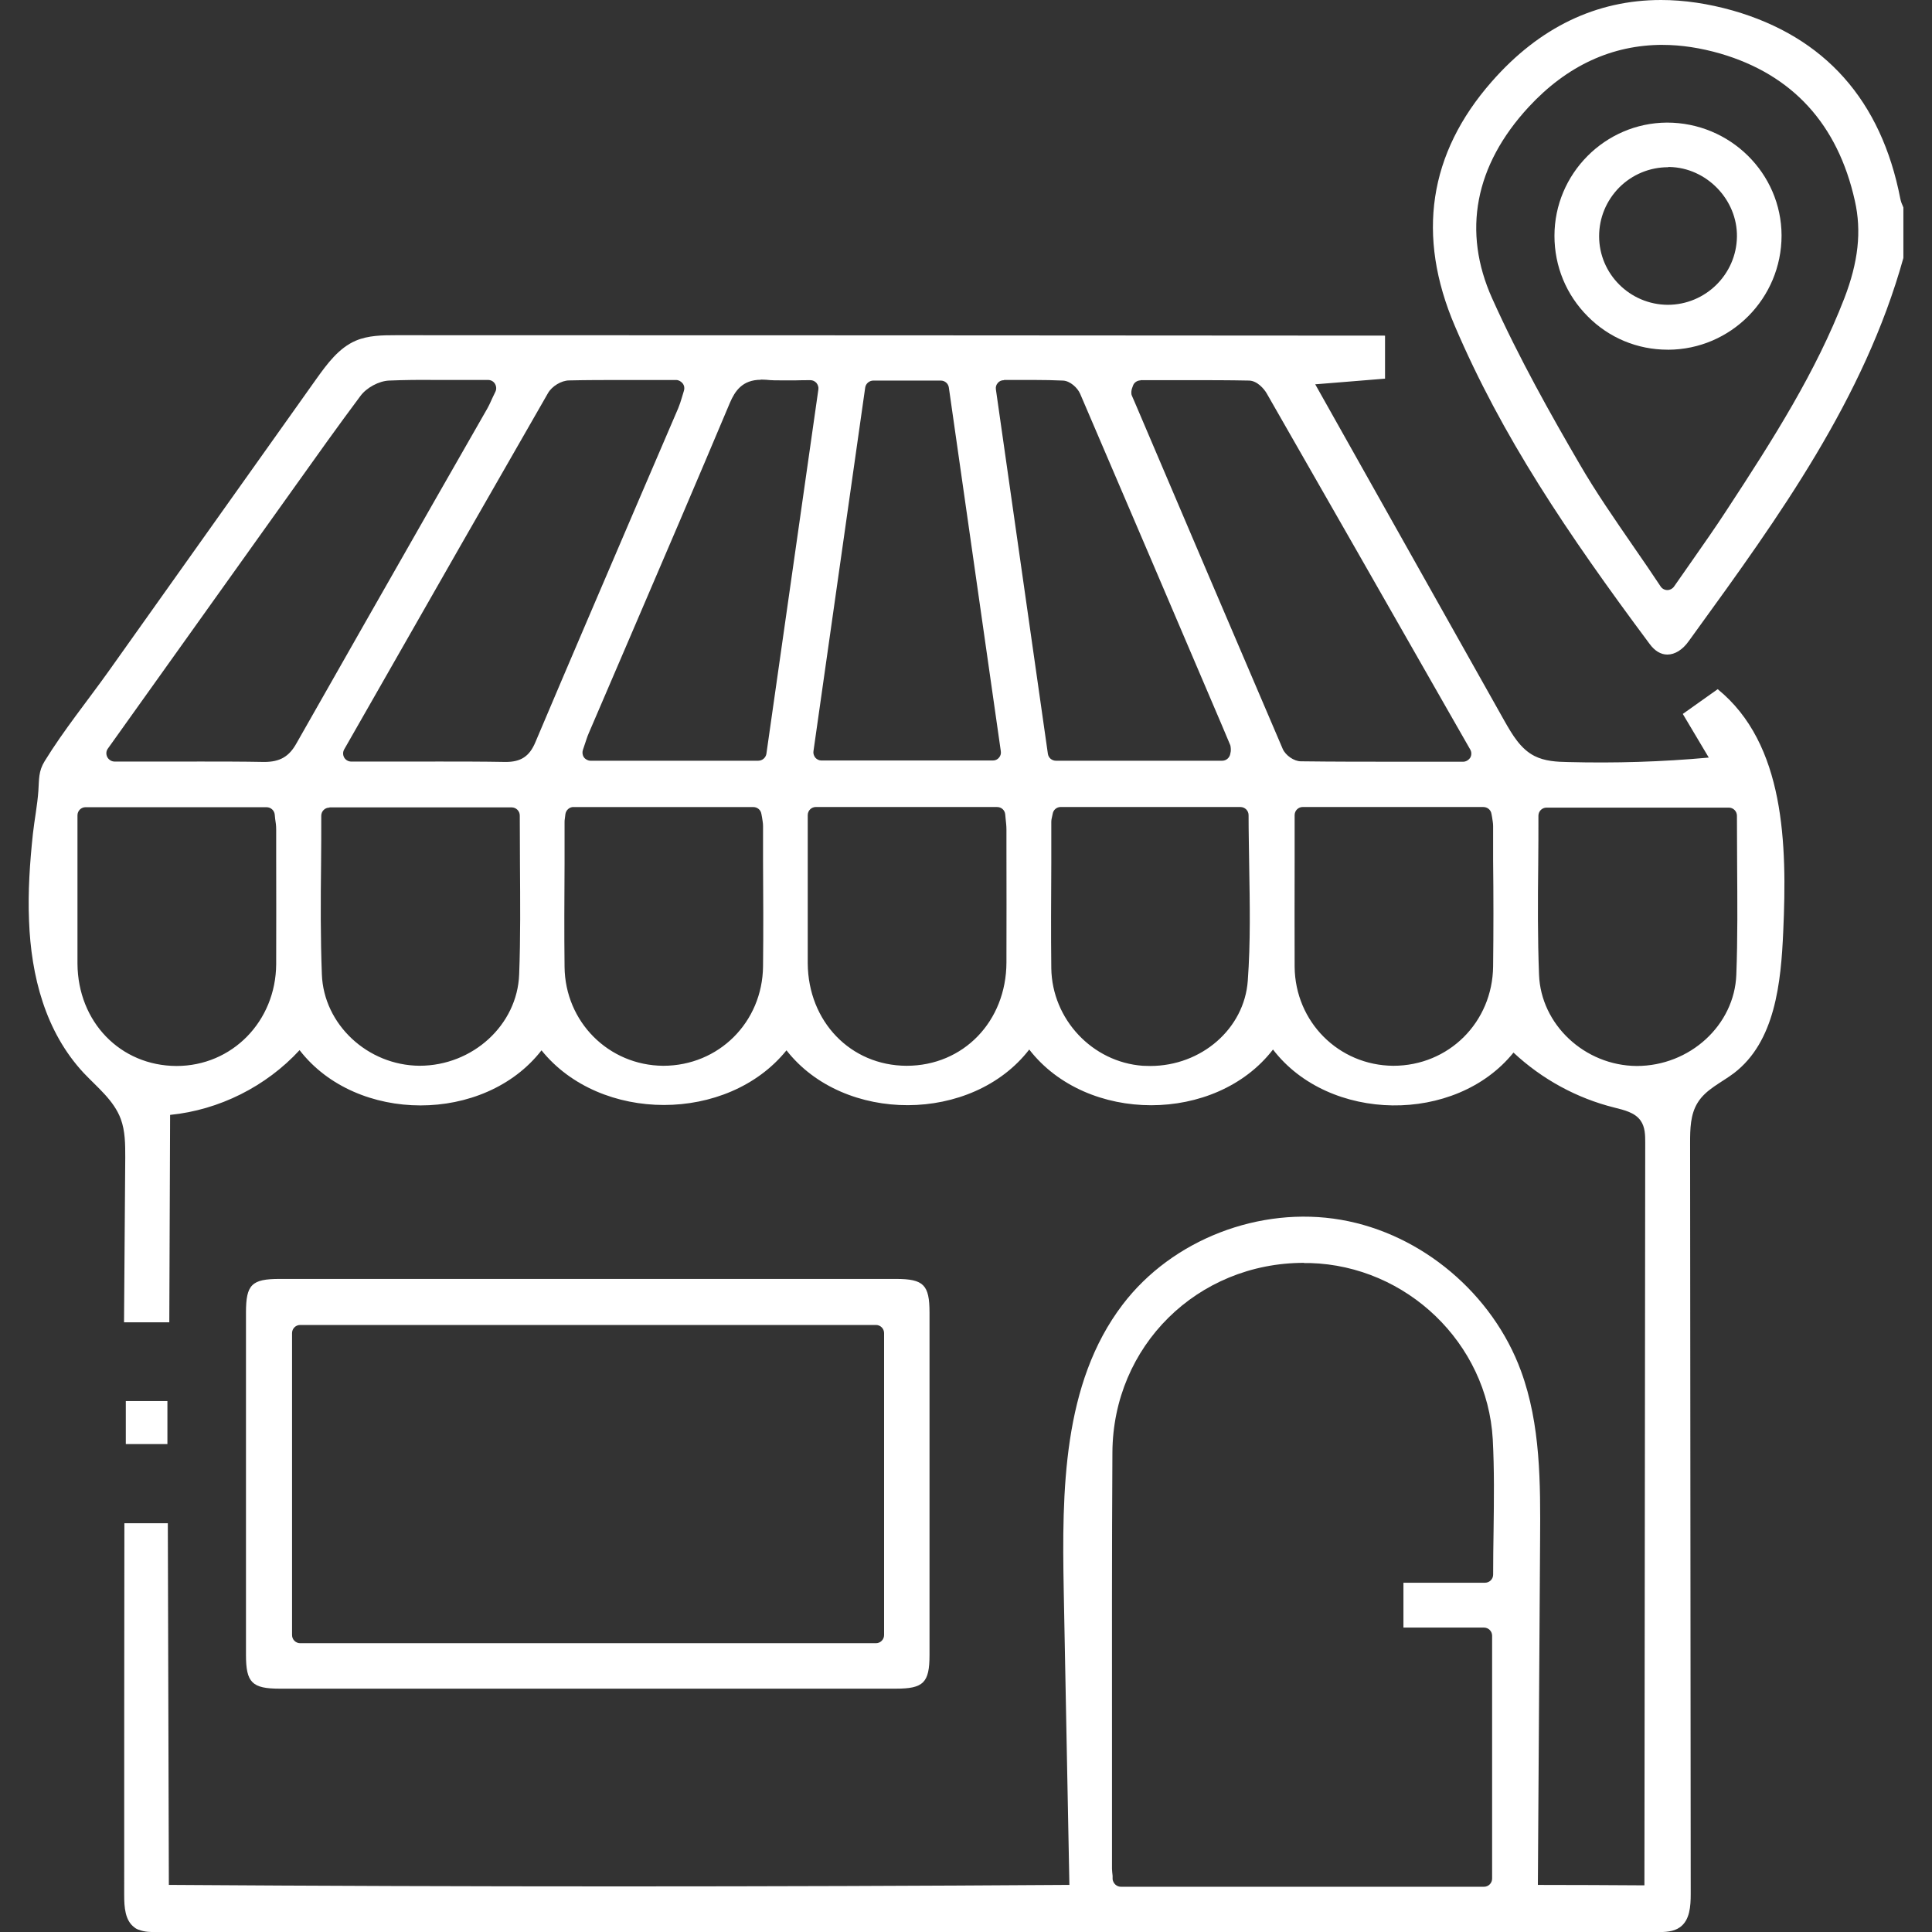 <svg fill="none" height="60" viewBox="0 0 60 60" width="60" xmlns="http://www.w3.org/2000/svg"><rect x="0" y="0" width="60" height="60" fill="#333333" stroke="none"/><g fill="#fff"><path d="m4.304 59.931c-.05-.019-.095-.044-.132-.076-.29-.214-.315-.63-.315-.996 0-3.851 0-7.702.006-11.554h1.349c.013 3.744.019 7.488.032 11.232 9.322.063 18.645.063 27.967 0-.057-3.051-.12-6.101-.176-9.152-.057-3.076-.038-6.417 1.828-8.868 1.544-2.03 4.267-3.07 6.782-2.635s4.715 2.307 5.591 4.696c.611 1.664.605 3.486.593 5.257-.025 3.568-.044 7.135-.069 10.703 1.103 0 2.206.006 3.309.013.006-7.684.019-15.367.025-23.051 0-.239 0-.498-.145-.7-.176-.252-.517-.328-.813-.403-1.166-.29-2.25-.882-3.133-1.708-1.803 2.231-5.73 2.175-7.469-.095-1.778 2.307-5.786 2.307-7.57 0-1.771 2.294-5.755 2.307-7.539.025-1.828 2.263-5.786 2.263-7.608 0-1.771 2.282-5.748 2.282-7.513-.006-1.04 1.128-2.496 1.859-4.021 2.011l-.025 6.442h-1.406c.013-1.708.025-3.416.038-5.124 0-.404 0-.813-.139-1.191-.214-.58-.731-.983-1.153-1.431-1.191-1.28-1.633-3.013-1.696-4.727-.038-.901.025-1.803.12-2.698.05-.448.139-.889.17-1.336.025-.359 0-.605.195-.92.593-.964 1.33-1.872 1.986-2.792l5.975-8.408c.158-.227.321-.448.479-.674.334-.466.693-.958 1.223-1.185.385-.164.819-.17 1.242-.17 10.243 0 20.479.006 30.722.013v1.336c-.725.057-1.444.12-2.168.176 1.96 3.486 3.914 6.965 5.875 10.451.24.422.498.87.933 1.091.322.164.693.183 1.046.189 1.456.038 2.918-.006 4.368-.139-.271-.454-.536-.901-.807-1.355.359-.258.725-.511 1.084-.769 2.093 1.702 2.156 4.822 2.036 7.513-.069 1.607-.252 3.435-1.532 4.412-.391.296-.876.504-1.128.92-.227.366-.233.819-.233 1.248.006 7.772.013 15.55.019 23.322 0 .378-.025.813-.334 1.034-.202.145-.466.151-.712.151-15.525 0-31.049 0-46.58 0-.195 0-.397 0-.574-.076zm36.193-20.712c-3.316 0-5.931 2.584-5.95 5.887-.019 3.076-.013 6.146-.013 9.222v3.713c0 .069.013.139.019.214v.107c.019.132.126.233.258.233h11.276c.139 0 .252-.114.252-.252v-7.545c0-.139-.114-.252-.252-.252h-2.502v-1.393h2.534c.139 0 .252-.113.252-.252 0-.454.006-.901.013-1.343.013-.983.025-1.916-.025-2.862-.17-2.981-2.666-5.383-5.673-5.471h-.183zm-7.558-14.157c-.12 0-.227.088-.246.208l-.019.088c-.013.057-.025.107-.025.17v1.28c-.006 1.091-.013 2.175 0 3.265.025 1.582 1.273 2.912 2.843 3.026.076 0 .151.006.227.006 1.595 0 2.925-1.16 3.032-2.647.088-1.191.063-2.401.044-3.58-.006-.517-.019-1.04-.019-1.563 0-.139-.113-.252-.252-.252h-5.597zm-7.602 0c-.139 0-.252.113-.252.252v1.45 3.152c.013 1.809 1.33 3.177 3.07 3.183 1.765 0 3.095-1.38 3.101-3.208.006-1.198 0-2.401 0-3.599v-.529c0-.113-.013-.221-.025-.334l-.013-.139c-.013-.132-.12-.227-.252-.227zm-22.679.006c-.139 0-.252.113-.252.252v1.45 3.158c.013 1.809 1.33 3.171 3.076 3.177 1.727 0 3.082-1.387 3.095-3.158.006-1.122 0-2.25 0-3.372v-.813c0-.113-.013-.227-.032-.334l-.013-.132c-.013-.126-.12-.227-.252-.227zm37.8-.006c-.139 0-.252.113-.252.252v1.475c0 1.097-.006 2.168 0 3.24.019 1.708 1.368 3.057 3.063 3.07 1.727 0 3.082-1.355 3.101-3.088.013-1.097.013-2.2 0-3.297v-1.065c0-.088-.019-.176-.032-.271l-.019-.101c-.019-.126-.126-.214-.252-.214h-5.622zm-22.647 0c-.126 0-.233.095-.252.221l-.013.107c-.013.069-.013.114-.013.158v1.273c-.006 1.072-.013 2.137 0 3.208.019 1.708 1.368 3.057 3.063 3.07 1.727 0 3.082-1.355 3.101-3.088.013-1.097.006-2.194 0-3.29v-1.071c0-.088-.019-.183-.032-.271l-.019-.101c-.019-.126-.126-.214-.252-.214h-5.591zm30.218.019c-.139 0-.252.113-.252.252 0 .504 0 1.008-.006 1.513-.013 1.122-.019 2.282.025 3.423.057 1.551 1.418 2.824 3.032 2.836 1.658 0 3.038-1.273 3.095-2.836.044-1.135.032-2.301.025-3.423 0-.504-.006-1.009-.006-1.513 0-.139-.114-.252-.252-.252zm-37.8 0c-.139 0-.252.113-.252.252 0 .51 0 1.015-.006 1.513-.013 1.122-.019 2.282.025 3.416.057 1.551 1.418 2.824 3.032 2.836 1.658 0 3.038-1.273 3.095-2.836.044-1.135.032-2.294.025-3.423 0-.504-.006-1.009-.006-1.513 0-.139-.114-.252-.252-.252h-5.654zm-4.116-1.431c.706 0 1.399 0 2.093.013.492 0 .775-.17 1.002-.58 1.418-2.502 2.849-5.005 4.274-7.507l1.651-2.887c.057-.101.107-.214.164-.34l.088-.183c.038-.076.032-.17-.013-.246-.044-.076-.126-.12-.214-.12h-1.67c-.473-.006-.939 0-1.406.019-.315.013-.7.221-.889.479-.693.927-1.361 1.866-2.03 2.805l-5.812 8.144c-.057.076-.063.176-.019.265.044.082.132.139.227.139h2.559zm7.406 0c.738 0 1.462 0 2.187.013.473 0 .738-.176.92-.611 1.053-2.49 2.124-4.979 3.189-7.469l1.248-2.906c.044-.107.082-.221.12-.353l.057-.189c.025-.076.013-.158-.038-.227-.051-.063-.126-.107-.202-.107h-1.651c-.561 0-1.116 0-1.67.013-.246 0-.542.183-.662.397-1.815 3.158-3.624 6.322-5.471 9.562l-.857 1.5c-.044.076-.044.176 0 .252.044.076.126.126.221.126h2.616zm21.904-11.837c-.107 0-.208.069-.239.17l-.025.069c-.025.063-.038.176-.006.239l.101.233c1.525 3.58 3.051 7.16 4.582 10.734.088.202.353.385.561.385 1.021.013 2.042.013 3.088.013h1.954c.088 0 .17-.05.221-.126.044-.076.044-.176 0-.252l-.681-1.191c-1.91-3.347-3.769-6.606-5.641-9.871-.076-.132-.29-.391-.548-.397-.63-.013-1.261-.013-1.885-.013h-1.488zm-4.248-.006c-.076 0-.145.032-.189.088-.05.057-.069.126-.057.202l1.614 11.314c.019.126.126.214.252.214h5.162c.126 0 .233-.095.252-.221l.013-.069c.006-.05 0-.145-.013-.189l-.252-.599c-1.469-3.442-2.937-6.883-4.412-10.318-.082-.189-.315-.403-.536-.41-.284-.013-.574-.019-.864-.019h-.958zm-7.545-.013c-.58 0-.807.359-.958.706-1.04 2.471-2.099 4.942-3.158 7.406l-1.229 2.862c-.05.114-.082.227-.126.353l-.057.17c-.025.076-.013.164.032.227.044.063.126.107.202.107h5.213c.126 0 .233-.095.252-.214l1.614-11.314c.013-.069-.013-.145-.057-.202-.051-.057-.12-.088-.189-.088-.164 0-.315 0-.473.006-.139 0-.277 0-.41 0-.17 0-.334 0-.498-.019-.057 0-.114-.006-.164-.006zm3.492.025c-.126 0-.233.095-.252.214l-1.607 11.295c-.013.069.013.145.057.202.051.057.12.088.189.088h5.326c.076 0 .145-.032.189-.088.05-.057.069-.126.057-.202l-1.614-11.295c-.019-.126-.126-.214-.252-.214h-2.099z"/><path d="m51.78 20.328c-.202 0-.391-.114-.548-.328-2.578-3.46-4.595-6.467-6.051-9.877-1.198-2.805-.813-5.358 1.147-7.589 1.475-1.683 3.246-2.534 5.257-2.534.719 0 1.469.113 2.231.328 2.855.819 4.608 2.786 5.2 5.843.019.095.05.17.082.24l.013.032v1.569c-1.216 4.374-3.877 8.049-6.448 11.598l-.214.296c-.195.277-.435.422-.668.422zm-.139-18.935c-1.582 0-2.981.649-4.166 1.929-1.677 1.815-2.067 3.87-1.135 5.944.832 1.853 1.834 3.631 2.704 5.125.517.895 1.097 1.727 1.708 2.616.271.391.548.794.819 1.204.044.069.126.114.208.114s.158-.038.208-.107l.555-.794c.378-.542.738-1.053 1.078-1.576 1.475-2.25 2.773-4.299 3.656-6.581.435-1.128.542-2.086.328-3.032-.529-2.376-1.935-3.914-4.173-4.57-.611-.176-1.216-.271-1.796-.271z"/><path d="m8.685 52.443c-.857 0-1.046-.189-1.046-1.046 0-3.542 0-7.085 0-10.633 0-.87.176-1.046 1.046-1.046h19.136c.864 0 1.046.183 1.046 1.046v10.633c0 .864-.189 1.046-1.046 1.046zm.637-11.295c-.139 0-.252.113-.252.252v9.379c0 .139.113.252.252.252h17.882c.139 0 .252-.114.252-.252v-9.379c0-.139-.113-.252-.252-.252z"/><path d="m5.199 43.511h-1.292v1.336h1.292z"/><path d="m51.792 10.86c-.939 0-1.822-.366-2.483-1.034-.668-.668-1.034-1.557-1.034-2.502 0-1.929 1.569-3.505 3.492-3.517 1.967 0 3.555 1.576 3.561 3.505 0 1.954-1.576 3.542-3.523 3.549zm.013-5.667c-.574 0-1.116.227-1.519.63-.403.41-.624.945-.624 1.513 0 1.172.958 2.124 2.131 2.13 1.172 0 2.131-.945 2.149-2.112.019-1.153-.946-2.149-2.099-2.168h-.032z"/></g></svg>